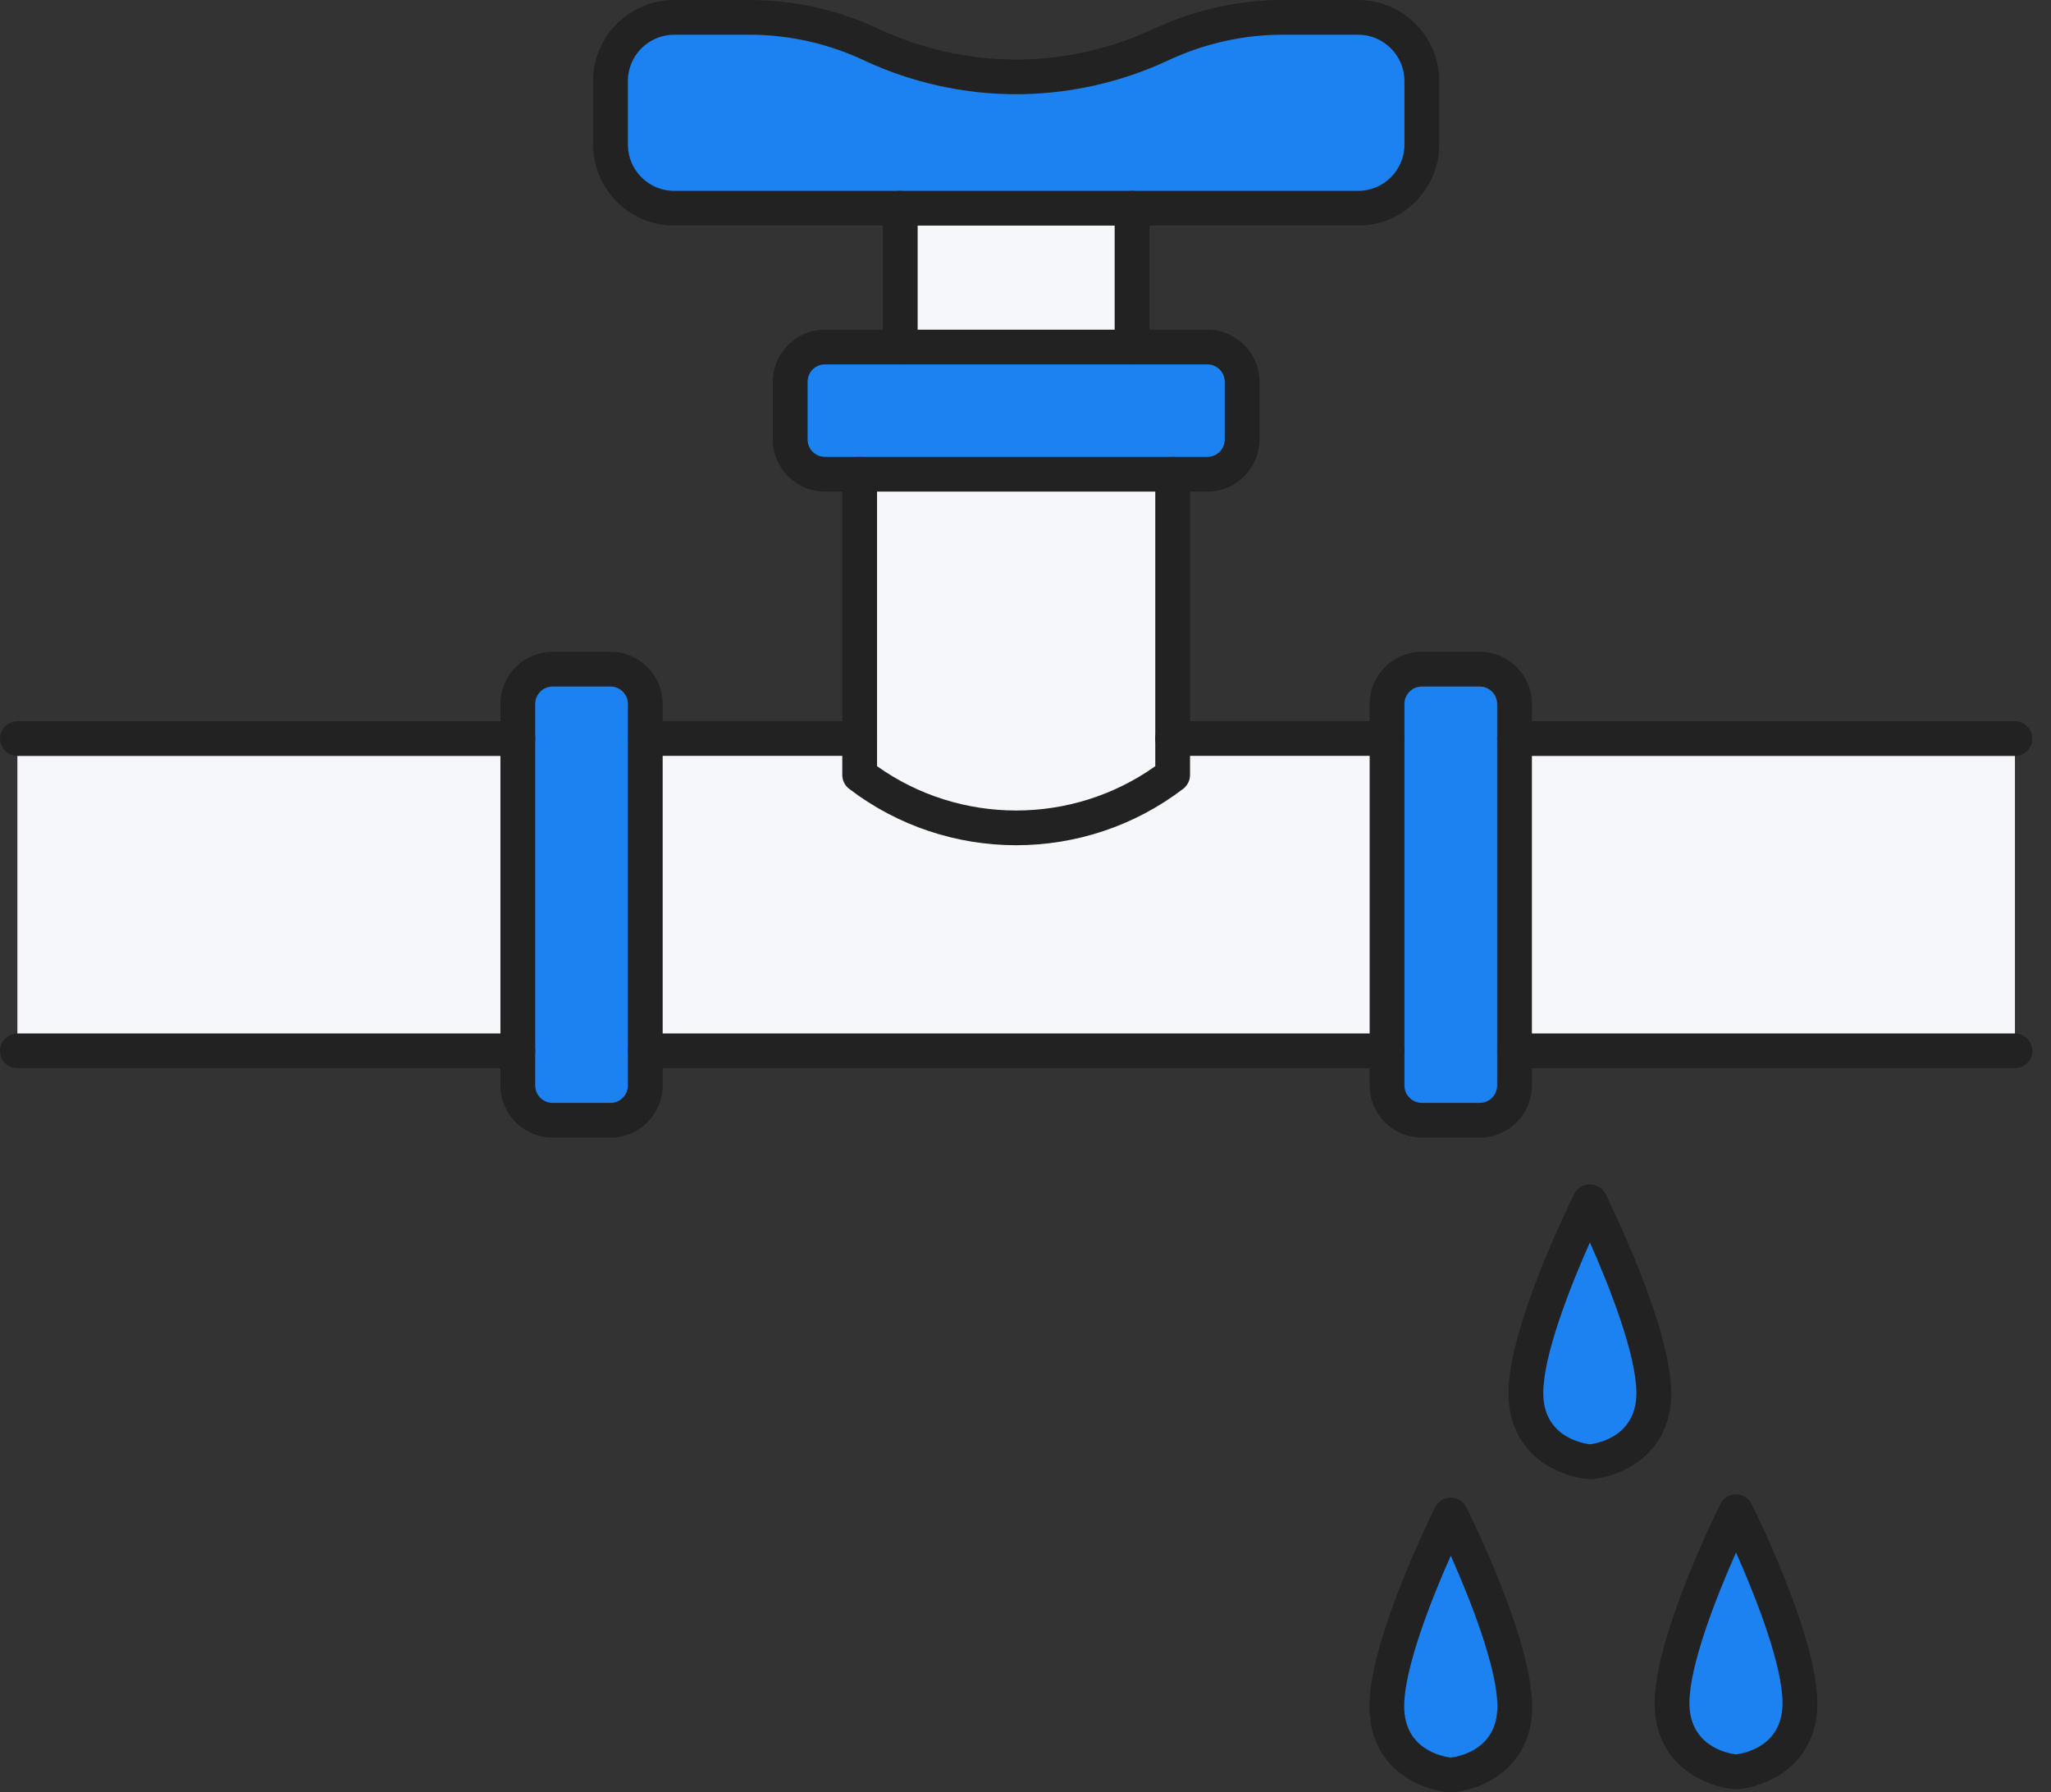 <svg width="103" height="90" viewBox="0 0 103 90" fill="none" xmlns="http://www.w3.org/2000/svg">
<rect x="0" y="0" width="103" height="90" fill="#333333" stroke="none"/>
<g clip-path="url(#clip0_361_1055)">
<path d="M72.857 76.064C72.857 76.064 76.07 82.472 76.07 85.678C76.07 88.885 72.857 89.129 72.857 89.129C72.857 89.129 69.644 88.885 69.644 85.678C69.644 82.472 72.857 76.064 72.857 76.064Z" fill="#1C82F1"/>
<path d="M87.182 75.903C87.182 75.903 90.391 82.311 90.391 85.517C90.391 88.724 87.182 88.968 87.182 88.968C87.182 88.968 83.969 88.724 83.969 85.517C83.969 82.311 87.182 75.903 87.182 75.903Z" fill="#1C82F1"/>
<path d="M79.843 60.333C79.843 60.333 83.052 66.741 83.052 69.947C83.052 73.154 79.843 73.397 79.843 73.397C79.843 73.397 76.629 73.154 76.629 69.947C76.629 66.741 79.843 60.333 79.843 60.333Z" fill="#1C82F1"/>
<path d="M101.189 37.087H76.057V52.765H101.189V37.087Z" fill="#F5F7FA"/>
<path d="M26.005 37.087H0.873V52.765H26.005V37.087Z" fill="#F5F7FA"/>
<path d="M69.657 37.082V52.765H32.405V37.082H43.172V38.912C47.809 42.462 54.253 42.462 58.89 38.912V37.082H69.657Z" fill="#F5F7FA"/>
<path d="M56.851 10.456H45.211V17.426H56.851V10.456Z" fill="#F5F7FA"/>
<path d="M58.89 37.082V38.912C54.253 42.462 47.809 42.462 43.172 38.912V23.812H58.89V37.082Z" fill="#F5F7FA"/>
<path d="M76.057 52.765V54.508C76.057 55.471 75.276 56.251 74.311 56.251H71.403C70.438 56.251 69.657 55.471 69.657 54.508V35.344C69.657 34.381 70.438 33.601 71.403 33.601H74.311C75.276 33.601 76.057 34.381 76.057 35.344V52.765Z" fill="#1C82F1"/>
<path d="M32.405 52.765V54.508C32.405 55.471 31.624 56.251 30.659 56.251H27.751C26.786 56.251 26.005 55.471 26.005 54.508V35.344C26.005 34.381 26.786 33.601 27.751 33.601H30.659C31.624 33.601 32.405 34.381 32.405 35.344V52.765Z" fill="#1C82F1"/>
<path d="M62.379 19.168V22.07C62.379 23.032 61.597 23.812 60.636 23.812H41.426C40.465 23.812 39.684 23.032 39.684 22.07V19.168C39.684 18.206 40.465 17.426 41.426 17.426H60.636C61.597 17.426 62.379 18.206 62.379 19.168Z" fill="#1C82F1"/>
<path d="M33.859 10.456C32.095 10.456 30.659 9.027 30.659 7.262V4.069C30.659 2.305 32.095 0.871 33.859 0.871H37.649C39.753 0.871 41.831 1.337 43.735 2.23C43.735 2.23 43.744 2.235 43.748 2.235C48.355 4.404 53.712 4.4 58.322 2.23C60.226 1.337 62.304 0.871 64.409 0.871H68.198C69.967 0.871 71.399 2.305 71.399 4.069V7.262C71.399 9.027 69.967 10.456 68.198 10.456H33.855H33.859Z" fill="#1C82F1"/>
<path d="M60.636 24.684H41.426C39.985 24.684 38.81 23.512 38.81 22.07V19.168C38.81 17.726 39.985 16.555 41.426 16.555H60.636C62.077 16.555 63.252 17.726 63.252 19.168V22.07C63.252 23.512 62.077 24.684 60.636 24.684ZM41.426 18.297C40.945 18.297 40.557 18.689 40.557 19.168V22.07C40.557 22.549 40.945 22.941 41.426 22.941H60.636C61.117 22.941 61.505 22.549 61.505 22.07V19.168C61.505 18.689 61.117 18.297 60.636 18.297H41.426Z" fill="#222222"/>
<path d="M51.031 42.441C48.071 42.441 45.111 41.495 42.639 39.605C42.425 39.439 42.299 39.186 42.299 38.912V23.812C42.299 23.333 42.692 22.941 43.172 22.941C43.652 22.941 44.045 23.333 44.045 23.812V38.472C48.215 41.439 53.847 41.439 58.017 38.472V23.812C58.017 23.333 58.41 22.941 58.89 22.941C59.37 22.941 59.763 23.333 59.763 23.812V38.912C59.763 39.182 59.637 39.439 59.423 39.605C56.952 41.495 53.991 42.441 51.031 42.441Z" fill="#222222"/>
<path d="M74.311 57.122H71.403C69.958 57.122 68.783 55.95 68.783 54.508V35.344C68.783 33.902 69.958 32.73 71.403 32.73H74.311C75.756 32.73 76.931 33.902 76.931 35.344V54.508C76.931 55.95 75.756 57.122 74.311 57.122ZM71.403 34.473C70.923 34.473 70.53 34.865 70.53 35.344V54.508C70.53 54.987 70.923 55.379 71.403 55.379H74.311C74.791 55.379 75.184 54.987 75.184 54.508V35.344C75.184 34.865 74.791 34.473 74.311 34.473H71.403Z" fill="#222222"/>
<path d="M30.659 57.122H27.751C26.306 57.122 25.131 55.95 25.131 54.508V35.344C25.131 33.902 26.306 32.73 27.751 32.73H30.659C32.104 32.73 33.279 33.902 33.279 35.344V54.508C33.279 55.95 32.104 57.122 30.659 57.122ZM27.751 34.473C27.271 34.473 26.878 34.865 26.878 35.344V54.508C26.878 54.987 27.271 55.379 27.751 55.379H30.659C31.139 55.379 31.532 54.987 31.532 54.508V35.344C31.532 34.865 31.139 34.473 30.659 34.473H27.751Z" fill="#222222"/>
<path d="M69.657 53.637H32.405C31.925 53.637 31.532 53.245 31.532 52.765C31.532 52.286 31.925 51.894 32.405 51.894H69.657C70.137 51.894 70.53 52.286 70.53 52.765C70.53 53.245 70.137 53.637 69.657 53.637Z" fill="#222222"/>
<path d="M69.657 37.953H58.89C58.41 37.953 58.017 37.561 58.017 37.082C58.017 36.603 58.41 36.211 58.89 36.211H69.657C70.137 36.211 70.53 36.603 70.53 37.082C70.53 37.561 70.137 37.953 69.657 37.953Z" fill="#222222"/>
<path d="M43.172 37.953H32.405C31.925 37.953 31.532 37.561 31.532 37.082C31.532 36.603 31.925 36.211 32.405 36.211H43.172C43.652 36.211 44.045 36.603 44.045 37.082C44.045 37.561 43.652 37.953 43.172 37.953Z" fill="#222222"/>
<path d="M56.851 18.297C56.371 18.297 55.978 17.905 55.978 17.426V10.456C55.978 9.976 56.371 9.584 56.851 9.584C57.331 9.584 57.724 9.976 57.724 10.456V17.426C57.724 17.905 57.331 18.297 56.851 18.297Z" fill="#222222"/>
<path d="M45.211 18.297C44.731 18.297 44.338 17.905 44.338 17.426V10.456C44.338 9.976 44.731 9.584 45.211 9.584C45.691 9.584 46.084 9.976 46.084 10.456V17.426C46.084 17.905 45.691 18.297 45.211 18.297Z" fill="#222222"/>
<path d="M68.203 11.327H33.859C31.615 11.327 29.785 9.501 29.785 7.262V4.069C29.785 1.825 31.615 0 33.859 0H37.649C39.849 0 42.072 0.492 44.071 1.425C44.089 1.429 44.102 1.438 44.119 1.446C46.259 2.453 48.647 2.989 51.026 2.989C53.406 2.989 55.803 2.453 57.951 1.442C57.968 1.433 57.986 1.425 58.004 1.42C60.003 0.492 62.217 0 64.413 0H68.203C70.447 0 72.276 1.825 72.276 4.069V7.262C72.276 9.501 70.447 11.327 68.203 11.327ZM33.859 1.743C32.575 1.743 31.532 2.788 31.532 4.069V7.262C31.532 8.543 32.575 9.584 33.859 9.584H68.203C69.486 9.584 70.53 8.543 70.53 7.262V4.069C70.53 2.788 69.486 1.743 68.203 1.743H64.413C62.453 1.743 60.479 2.183 58.698 3.019C58.68 3.028 58.663 3.036 58.645 3.041C56.279 4.147 53.642 4.731 51.026 4.731C48.407 4.731 45.774 4.147 43.412 3.041C43.395 3.036 43.381 3.028 43.364 3.019C41.583 2.183 39.609 1.743 37.649 1.743H33.859Z" fill="#222222"/>
<path d="M101.189 53.637H76.057C75.577 53.637 75.184 53.245 75.184 52.765C75.184 52.286 75.577 51.894 76.057 51.894H101.189C101.669 51.894 102.062 52.286 102.062 52.765C102.062 53.245 101.669 53.637 101.189 53.637Z" fill="#222222"/>
<path d="M101.189 37.958H76.057C75.577 37.958 75.184 37.566 75.184 37.087C75.184 36.607 75.577 36.215 76.057 36.215H101.189C101.669 36.215 102.062 36.607 102.062 37.087C102.062 37.566 101.669 37.958 101.189 37.958Z" fill="#222222"/>
<path d="M26.005 53.637H0.873C0.393 53.637 0 53.245 0 52.765C0 52.286 0.393 51.894 0.873 51.894H26.005C26.485 51.894 26.878 52.286 26.878 52.765C26.878 53.245 26.485 53.637 26.005 53.637Z" fill="#222222"/>
<path d="M26.005 37.958H0.873C0.393 37.958 0 37.566 0 37.087C0 36.607 0.393 36.215 0.873 36.215H26.005C26.485 36.215 26.878 36.607 26.878 37.087C26.878 37.566 26.485 37.958 26.005 37.958Z" fill="#222222"/>
<path d="M79.843 74.269C79.821 74.269 79.799 74.269 79.777 74.269C78.385 74.164 75.756 73.123 75.756 69.952C75.756 66.58 78.926 60.215 79.061 59.949C79.21 59.653 79.511 59.47 79.843 59.47C80.175 59.47 80.476 59.657 80.624 59.953C80.76 60.224 83.925 66.584 83.925 69.956C83.925 73.132 81.297 74.169 79.908 74.273C79.886 74.273 79.865 74.273 79.843 74.273V74.269ZM79.843 62.384C78.834 64.65 77.502 68.056 77.502 69.947C77.502 72.099 79.393 72.465 79.843 72.522C80.288 72.465 82.179 72.099 82.179 69.947C82.179 68.056 80.851 64.65 79.843 62.384Z" fill="#222222"/>
<path d="M87.182 89.839C87.16 89.839 87.138 89.839 87.117 89.839C85.728 89.734 83.096 88.693 83.096 85.522C83.096 82.15 86.265 75.785 86.401 75.515C86.549 75.219 86.85 75.036 87.182 75.036C87.514 75.036 87.815 75.223 87.964 75.519C88.099 75.789 91.264 82.15 91.264 85.522C91.264 88.697 88.636 89.734 87.248 89.839C87.226 89.839 87.204 89.839 87.182 89.839ZM87.182 77.954C86.174 80.22 84.842 83.626 84.842 85.517C84.842 87.691 86.78 88.044 87.182 88.092C87.627 88.035 89.518 87.674 89.518 85.517C89.518 83.626 88.191 80.22 87.182 77.954Z" fill="#222222"/>
<path d="M72.857 90C72.835 90 72.813 90 72.791 90C71.399 89.895 68.77 88.854 68.77 85.683C68.77 82.311 71.94 75.946 72.075 75.68C72.224 75.384 72.525 75.201 72.857 75.201C73.189 75.201 73.49 75.388 73.638 75.68C73.774 75.95 76.944 82.311 76.944 85.683C76.944 88.859 74.315 89.895 72.922 90C72.901 90 72.879 90 72.857 90ZM72.857 78.116C71.848 80.381 70.517 83.788 70.517 85.678C70.517 87.852 72.455 88.205 72.857 88.253C73.302 88.196 75.197 87.835 75.197 85.678C75.197 83.788 73.865 80.381 72.857 78.116Z" fill="#222222"/>
</g>
<defs>
<clipPath id="clip0_361_1055">
<rect width="102.062" height="90" fill="white"/>
</clipPath>
</defs>
</svg>
